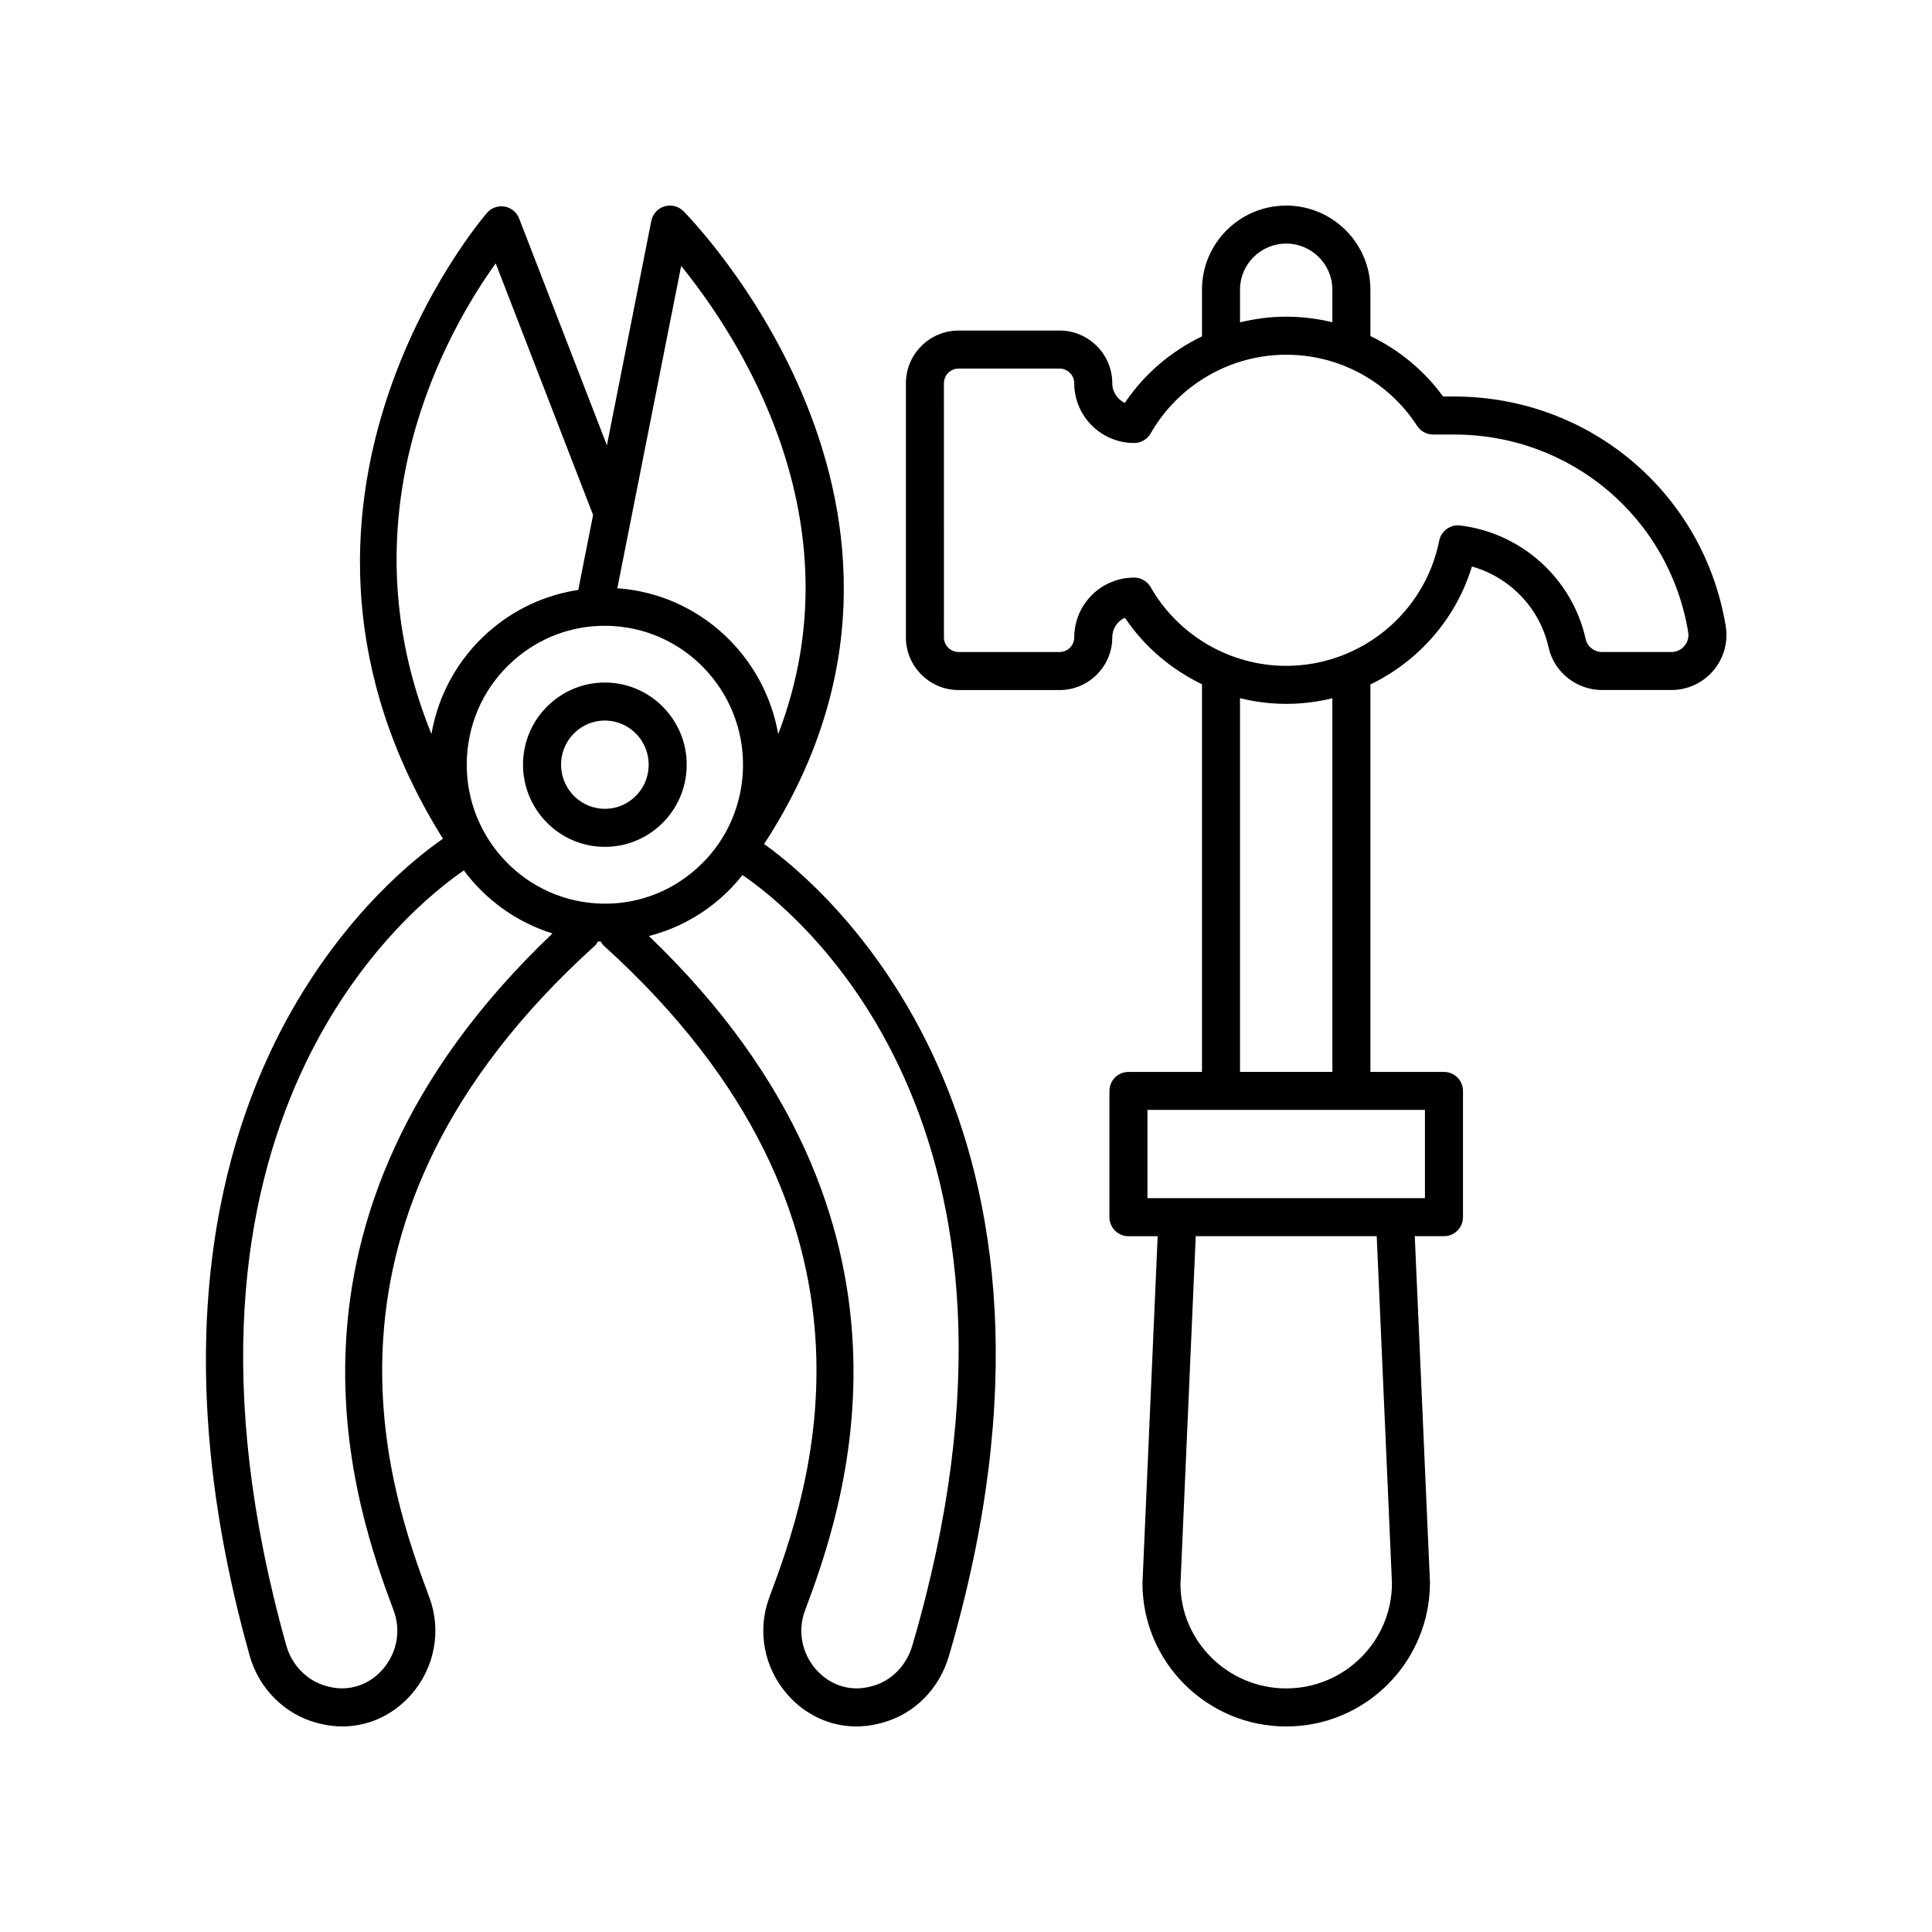 <?xml version="1.0" encoding="UTF-8"?>
<!-- The Best Svg Icon site in the world: iconSvg.co, Visit us! https://iconsvg.co -->
<svg fill="#000000" width="800px" height="800px" version="1.1" viewBox="144 144 512 512" xmlns="http://www.w3.org/2000/svg">
 <g>
  <path d="m302.92 368.38c0.469 0.031 0.941 0.043 1.406 0.043 5.277 0 10.316-1.902 14.312-5.441 4.344-3.844 6.938-9.152 7.301-14.953 0.758-11.98-8.336-22.34-20.27-23.105-5.762-0.363-11.367 1.547-15.715 5.398-4.344 3.844-6.938 9.152-7.305 14.953-0.754 11.98 8.34 22.344 20.27 23.105zm-6.289-30.516c2.137-1.891 4.828-2.91 7.644-2.91 0.25 0 0.5 0.008 0.754 0.023 6.391 0.41 11.262 5.977 10.855 12.41v0.004c-0.195 3.125-1.59 5.981-3.922 8.043-2.332 2.059-5.32 3.106-8.402 2.887-6.391-0.41-11.258-5.977-10.855-12.414 0.199-3.117 1.594-5.977 3.926-8.043z"/>
  <path d="m219.92 414.32c-17.18 31.512-32.816 86.32-9.746 168.48 2.422 8.633 9.172 15.426 17.652 17.742l1.152 0.293c1.922 0.461 3.848 0.688 5.746 0.688 6.84 0 13.359-2.934 18.164-8.352 6.301-7.106 8.184-16.992 4.906-25.809-10.129-27.234-37.039-99.578 43.867-172.76 0.355-0.324 0.578-0.723 0.82-1.113 0.238 0.008 0.473 0.016 0.711 0.023 0.238 0.379 0.457 0.773 0.805 1.09 80.898 73.184 53.996 145.53 43.867 172.76-3.277 8.816-1.398 18.707 4.906 25.809 4.809 5.418 11.324 8.352 18.164 8.352 1.898 0 3.824-0.227 5.738-0.688l1.195-0.305c8.457-2.309 15.035-8.918 17.605-17.676 41.609-141.93-33.379-204.07-48.977-215.18 57.539-88.273-20.598-166.95-21.414-167.75-1.32-1.297-3.234-1.766-5.019-1.223-1.766 0.547-3.094 2.019-3.457 3.836l-11.77 59.469-23.266-60.117c-0.633-1.637-2.078-2.828-3.809-3.141-1.727-0.305-3.5 0.301-4.66 1.617-0.695 0.781-67 77.426-11.715 165.91-6.805 4.688-25.961 19.602-41.469 48.043zm47.844-69.996c0.621-9.816 5.004-18.805 12.348-25.305 6.746-5.969 15.238-9.18 24.137-9.18 0.781 0 1.574 0.023 2.367 0.078 20.148 1.285 35.496 18.812 34.219 39.078-0.621 9.816-5.008 18.809-12.355 25.305-7.332 6.488-16.699 9.738-26.5 9.105-20.141-1.289-35.492-18.82-34.215-39.082zm118.03 235.7c-1.574 5.379-5.531 9.41-10.562 10.785l-0.914 0.234c-5.141 1.227-10.383-0.461-14.012-4.555-3.828-4.312-4.973-10.297-2.996-15.609 9.543-25.66 38.098-102.63-41.34-178.82 7.031-1.816 13.594-5.254 19.195-10.215 2.066-1.828 3.914-3.832 5.598-5.945 13.852 9.414 85.543 65.953 45.031 204.13zm-61.281-365.54c14.699 18.07 47.504 67.23 25.723 124.05-3.633-20.711-20.883-37.094-42.637-38.641zm-49.148-0.695 25.809 66.691-3.93 19.855c-8.758 1.336-16.996 5.117-23.809 11.137-8.043 7.121-13.281 16.586-15.098 27.047-23.824-58.566 4.504-107.32 17.027-124.73zm-8.438 160.89c5.793 7.785 13.953 13.711 23.48 16.699-80.324 76.406-51.629 153.77-42.062 179.5 1.977 5.316 0.832 11.297-2.996 15.609-3.621 4.086-8.852 5.789-14.035 4.547l-0.871-0.223c-5.047-1.379-9.098-5.492-10.566-10.734-39.039-139.01 33.223-195.98 47.051-205.4z"/>
  <path d="m484.85 198.48c-12.305 0-22.312 9.988-22.312 22.27v12.387c-8.156 3.945-15.285 9.941-20.441 17.641-1.969-0.922-3.332-2.914-3.332-5.219 0-7.699-6.273-13.961-13.988-13.961h-26.719c-7.711 0-13.984 6.262-13.984 13.961v67.352c0 7.699 6.273 13.961 13.984 13.961h26.719c7.715 0 13.988-6.262 13.988-13.961 0-2.305 1.367-4.297 3.336-5.219 5.156 7.699 12.281 13.695 20.438 17.641v102.74h-19.488c-2.785 0-5.039 2.254-5.039 5.039v33.457c0 2.781 2.254 5.039 5.039 5.039h7.742l-4.027 91.953c0 20.934 17.09 37.969 38.098 37.969s38.094-17.031 38.09-38.191l-4.023-91.734h7.738c2.785 0 5.039-2.254 5.039-5.039v-33.457c0-2.781-2.254-5.039-5.039-5.039h-19.496v-102.68c12.711-6.141 22.672-17.34 26.898-31.262 10.102 2.856 18.023 11.047 20.324 21.473 1.453 6.527 7.406 11.266 14.164 11.266h18.371c4.297 0 8.348-1.879 11.129-5.156 2.781-3.273 3.969-7.578 3.273-11.809-5.832-35.242-36.094-60.82-71.957-60.82h-2.941c-5.07-6.965-11.723-12.391-19.262-16.027v-12.305c0-12.281-10.016-22.27-22.32-22.27zm-12.234 22.27c0-6.723 5.492-12.195 12.234-12.195 6.75 0 12.242 5.473 12.242 12.195v8.648c-3.957-0.965-8.059-1.473-12.242-1.473-4.172 0-8.273 0.531-12.234 1.508zm40.266 342.8c0 15.383-12.57 27.895-28.02 27.895s-28.02-12.516-28.023-27.672l4.043-92.176h47.965zm8.746-102.03h-73.539v-23.383h73.539zm-24.535-33.457h-24.477v-99.039c3.961 0.977 8.062 1.508 12.234 1.508 4.199 0 8.301-0.52 12.242-1.488zm22.465-171.2c0.93 1.43 2.519 2.293 4.227 2.293h5.59c30.914 0 56.992 22.031 62.016 52.387 0.297 1.785-0.512 3.055-1.012 3.648-0.508 0.598-1.629 1.598-3.449 1.598h-18.371c-2.07 0-3.891-1.418-4.324-3.367-3.543-16.035-16.914-28.156-33.27-30.168-2.582-0.316-5.039 1.434-5.555 4.019-3.816 19.23-20.871 33.184-40.555 33.184-14.793 0-28.562-7.992-35.922-20.859-0.898-1.57-2.566-2.535-4.375-2.535-8.746 0-15.867 7.106-15.867 15.844 0 2.144-1.758 3.883-3.91 3.883h-26.719c-2.156 0-3.906-1.742-3.906-3.883l-0.004-67.352c0-2.144 1.75-3.883 3.906-3.883h26.719c2.156 0 3.91 1.742 3.91 3.883 0 8.734 7.121 15.844 15.871 15.844 1.805 0 3.477-0.969 4.375-2.535 7.359-12.867 21.121-20.859 35.918-20.859 14.059-0.004 27.035 7.047 34.707 18.859z"/>
 </g>
</svg>